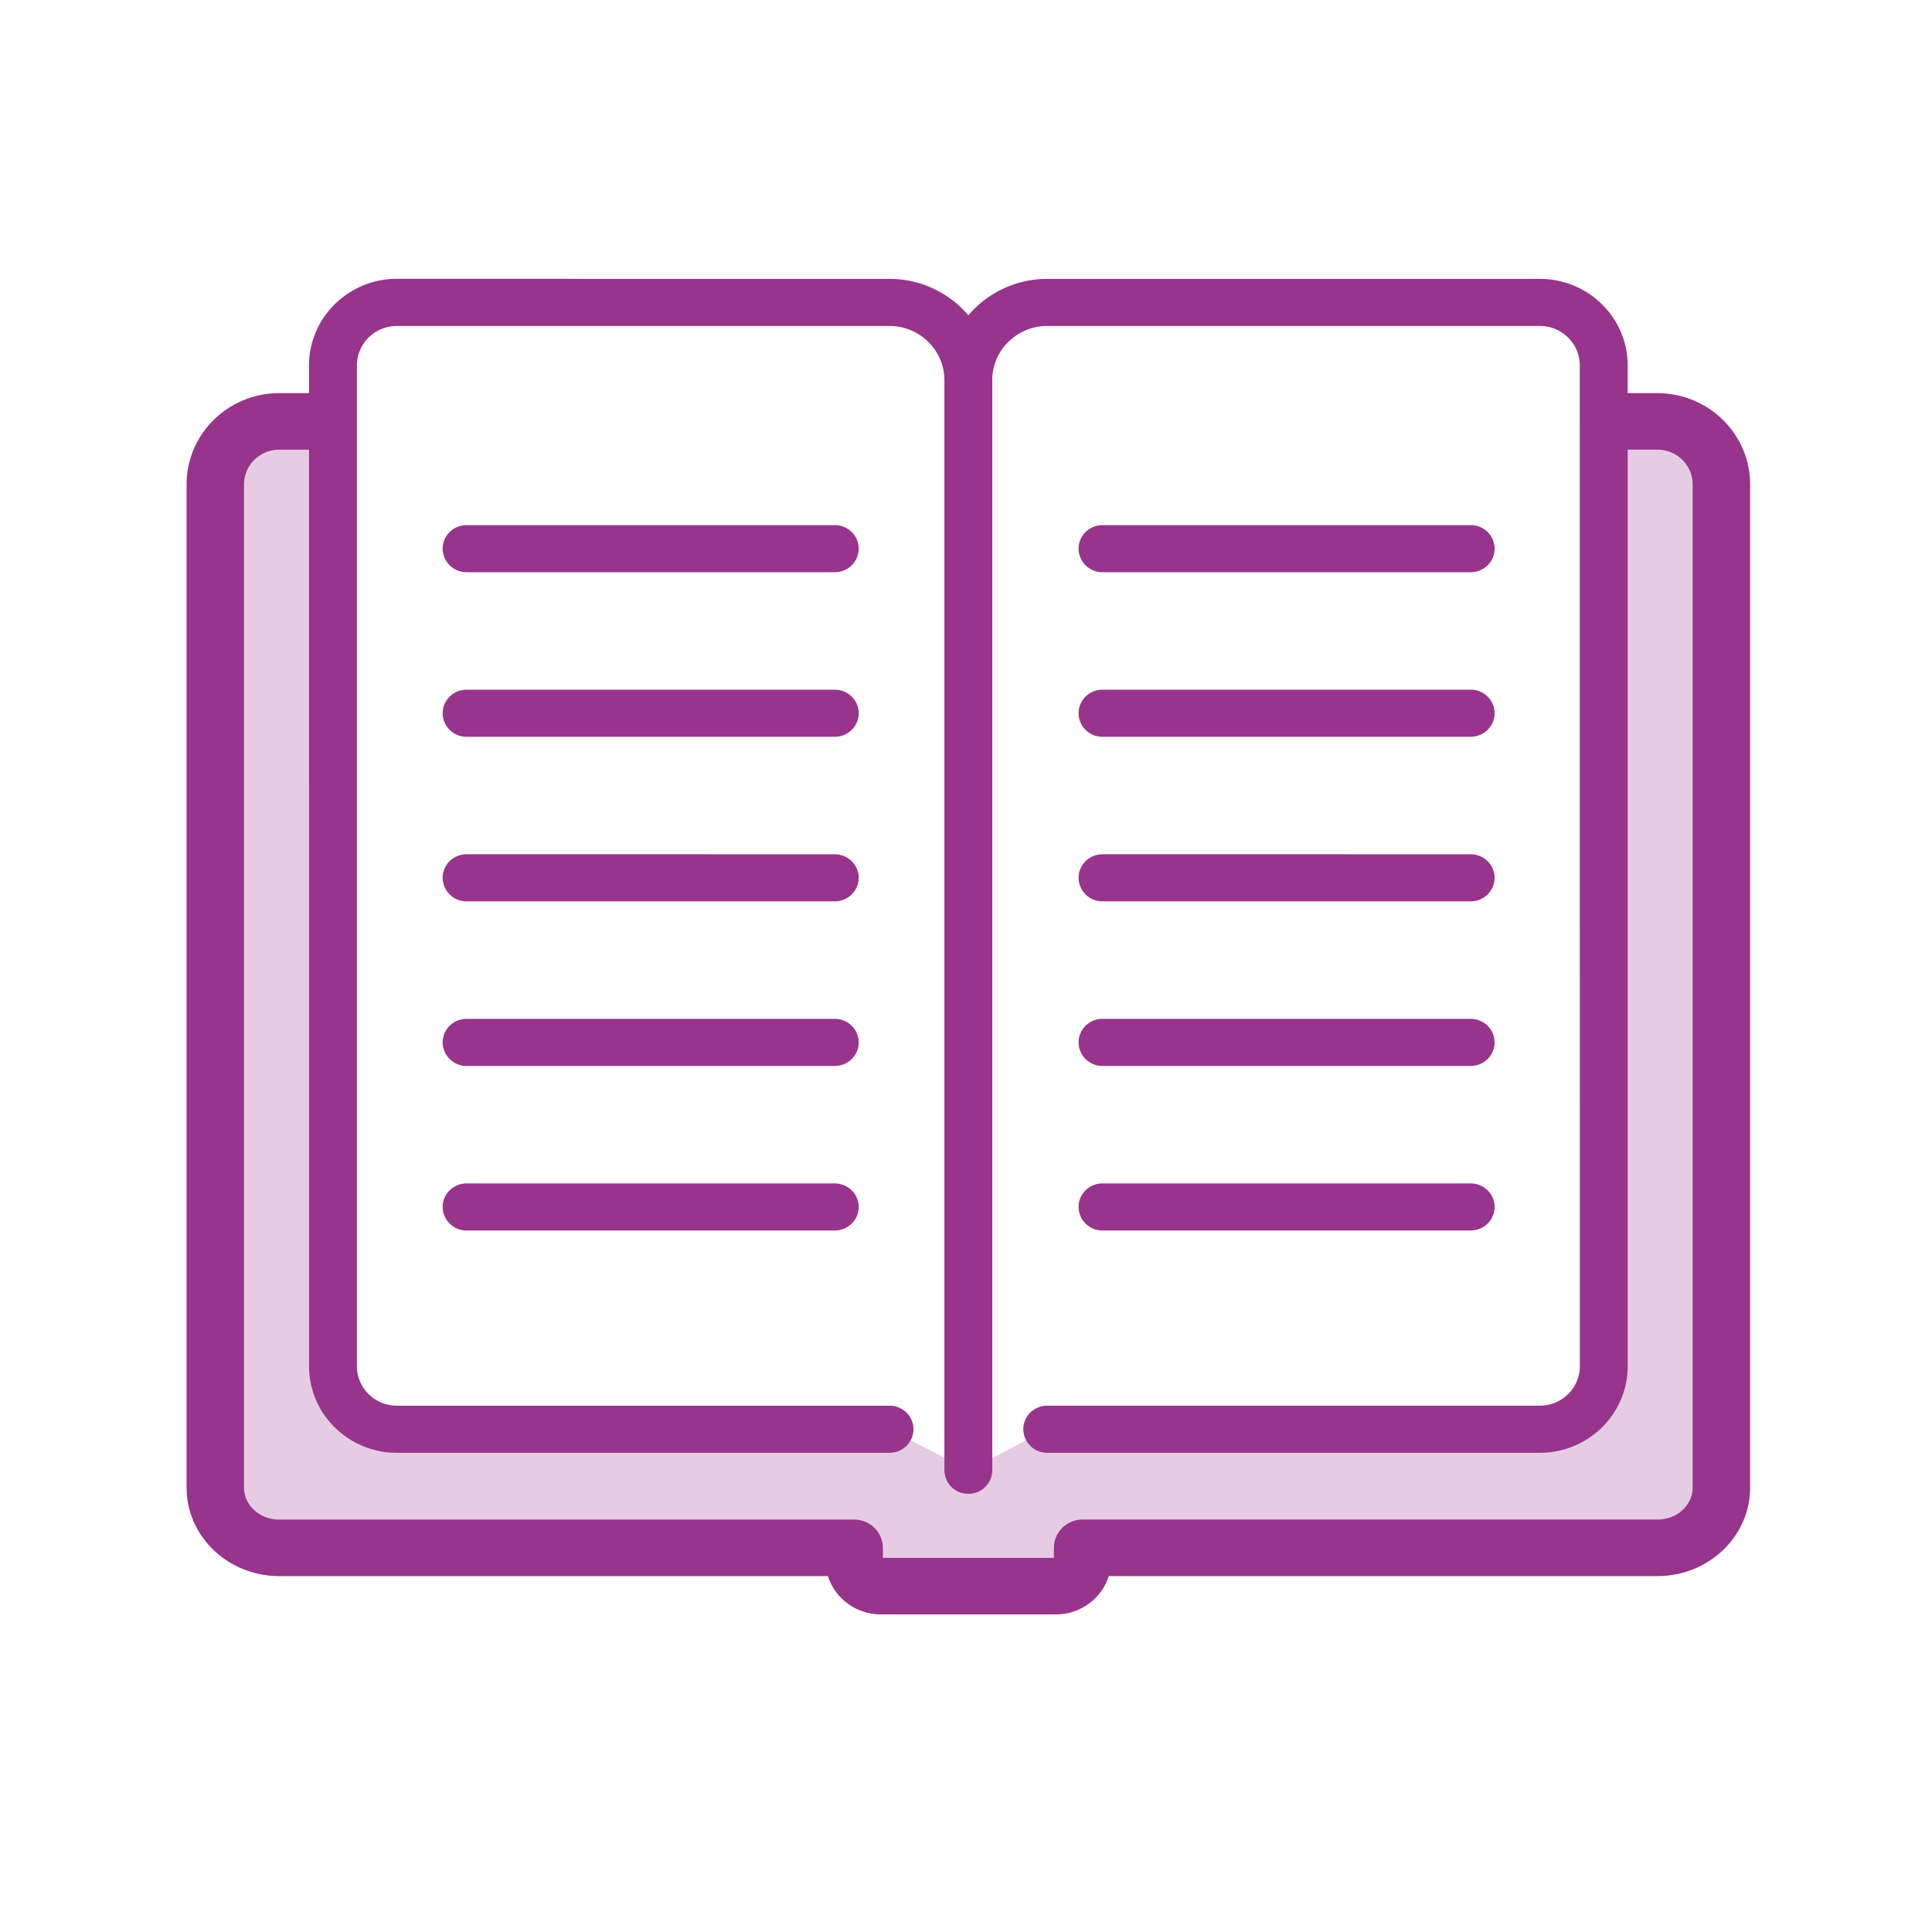 <svg xmlns="http://www.w3.org/2000/svg" width="56" height="56"><g fill="none"><path fill="#E5CCE2" d="M48.042 12.215h-1.556V39.6c0 1.01-.829 1.828-1.851 1.828h-14.28l-2.278 1.19-2.294-1.19h-14.28A1.84 1.84 0 019.653 39.6L9.65 12.215H8.093c-1.023 0-1.853.818-1.853 1.826v29.08c0 .962.83 1.743 1.853 1.743h16.664v.348c0 .422.347.763.774.763h5.075a.769.769 0 00.774-.763v-.347l16.662-.001c1.025 0 1.854-.781 1.854-1.743V14.04c0-1.008-.83-1.826-1.854-1.826"/><path fill="#98348B" d="M25.783 8.084a2.99 2.99 0 012.285 1.056 2.992 2.992 0 012.287-1.056h14.279c1.404 0 2.545 1.125 2.545 2.509v.803h.863c1.481 0 2.686 1.187 2.686 2.645v29.08c0 1.413-1.205 2.563-2.686 2.563H32.14a1.608 1.608 0 01-1.535 1.11h-5.073c-.72 0-1.33-.468-1.535-1.11H8.092c-1.48 0-2.684-1.15-2.684-2.563V14.04c0-1.458 1.204-2.645 2.684-2.645h.865v-.803c0-1.384 1.142-2.51 2.546-2.51zm0 1.365h-14.28c-.64 0-1.158.513-1.158 1.144v29.008c0 .631.52 1.144 1.159 1.144h14.279c.383 0 .694.306.694.683 0 .377-.311.682-.694.682h-14.28c-1.403 0-2.545-1.125-2.545-2.509l-.001-26.567h-.865c-.562 0-1.019.452-1.019 1.007v29.08c0 .51.457.925 1.02.925h16.664c.46 0 .833.366.833.819v.291h4.958v-.291c0-.453.372-.82.832-.82h16.662c.563 0 1.02-.414 1.02-.924V14.04c0-.555-.457-1.007-1.02-1.007h-.862V39.6c0 1.384-1.142 2.51-2.545 2.51h-14.28a.689.689 0 01-.694-.683c0-.377.31-.683.694-.683h14.28c.638 0 1.158-.513 1.158-1.144l-.002-29.008c0-.631-.519-1.144-1.157-1.144h-14.28c-.877 0-1.593.704-1.593 1.57v31.598c0 .377-.31.683-.694.683a.689.689 0 01-.693-.683V11.02c0-.867-.714-1.571-1.591-1.571zm16.845 24.853c.383 0 .694.306.694.683 0 .376-.31.682-.694.682H31.957a.689.689 0 01-.694-.682c0-.377.311-.683.694-.683zm-18.432 0c.383 0 .694.306.694.683 0 .376-.311.682-.694.682H13.525a.689.689 0 01-.694-.682c0-.377.31-.683.694-.683zm18.432-4.77c.383 0 .694.306.694.682 0 .377-.31.683-.694.683H31.957a.689.689 0 01-.694-.683c0-.376.311-.682.694-.682zm-18.432 0c.383 0 .694.306.694.682 0 .377-.311.683-.694.683H13.525a.689.689 0 01-.694-.683c0-.376.31-.682.694-.682zm18.432-4.77c.383 0 .694.305.694.682 0 .376-.31.682-.694.682H31.957a.689.689 0 01-.694-.682c0-.377.311-.683.694-.683zm-18.432 0c.383 0 .694.305.694.682 0 .376-.311.682-.694.682H13.525a.689.689 0 01-.694-.682c0-.377.31-.683.694-.683zm18.432-4.771c.383 0 .694.306.694.682 0 .377-.31.683-.694.683H31.957a.689.689 0 01-.694-.683c0-.376.311-.682.694-.682zm-18.432 0c.383 0 .694.306.694.682 0 .377-.311.683-.694.683H13.525a.689.689 0 01-.694-.683c0-.376.31-.682.694-.682zm18.432-4.77c.383 0 .694.305.694.682 0 .377-.31.683-.694.683H31.957a.689.689 0 01-.694-.683c0-.377.311-.682.694-.682zm-18.432 0c.383 0 .694.305.694.682 0 .377-.311.683-.694.683H13.525a.689.689 0 01-.694-.683c0-.377.31-.682.694-.682z"/></g></svg>